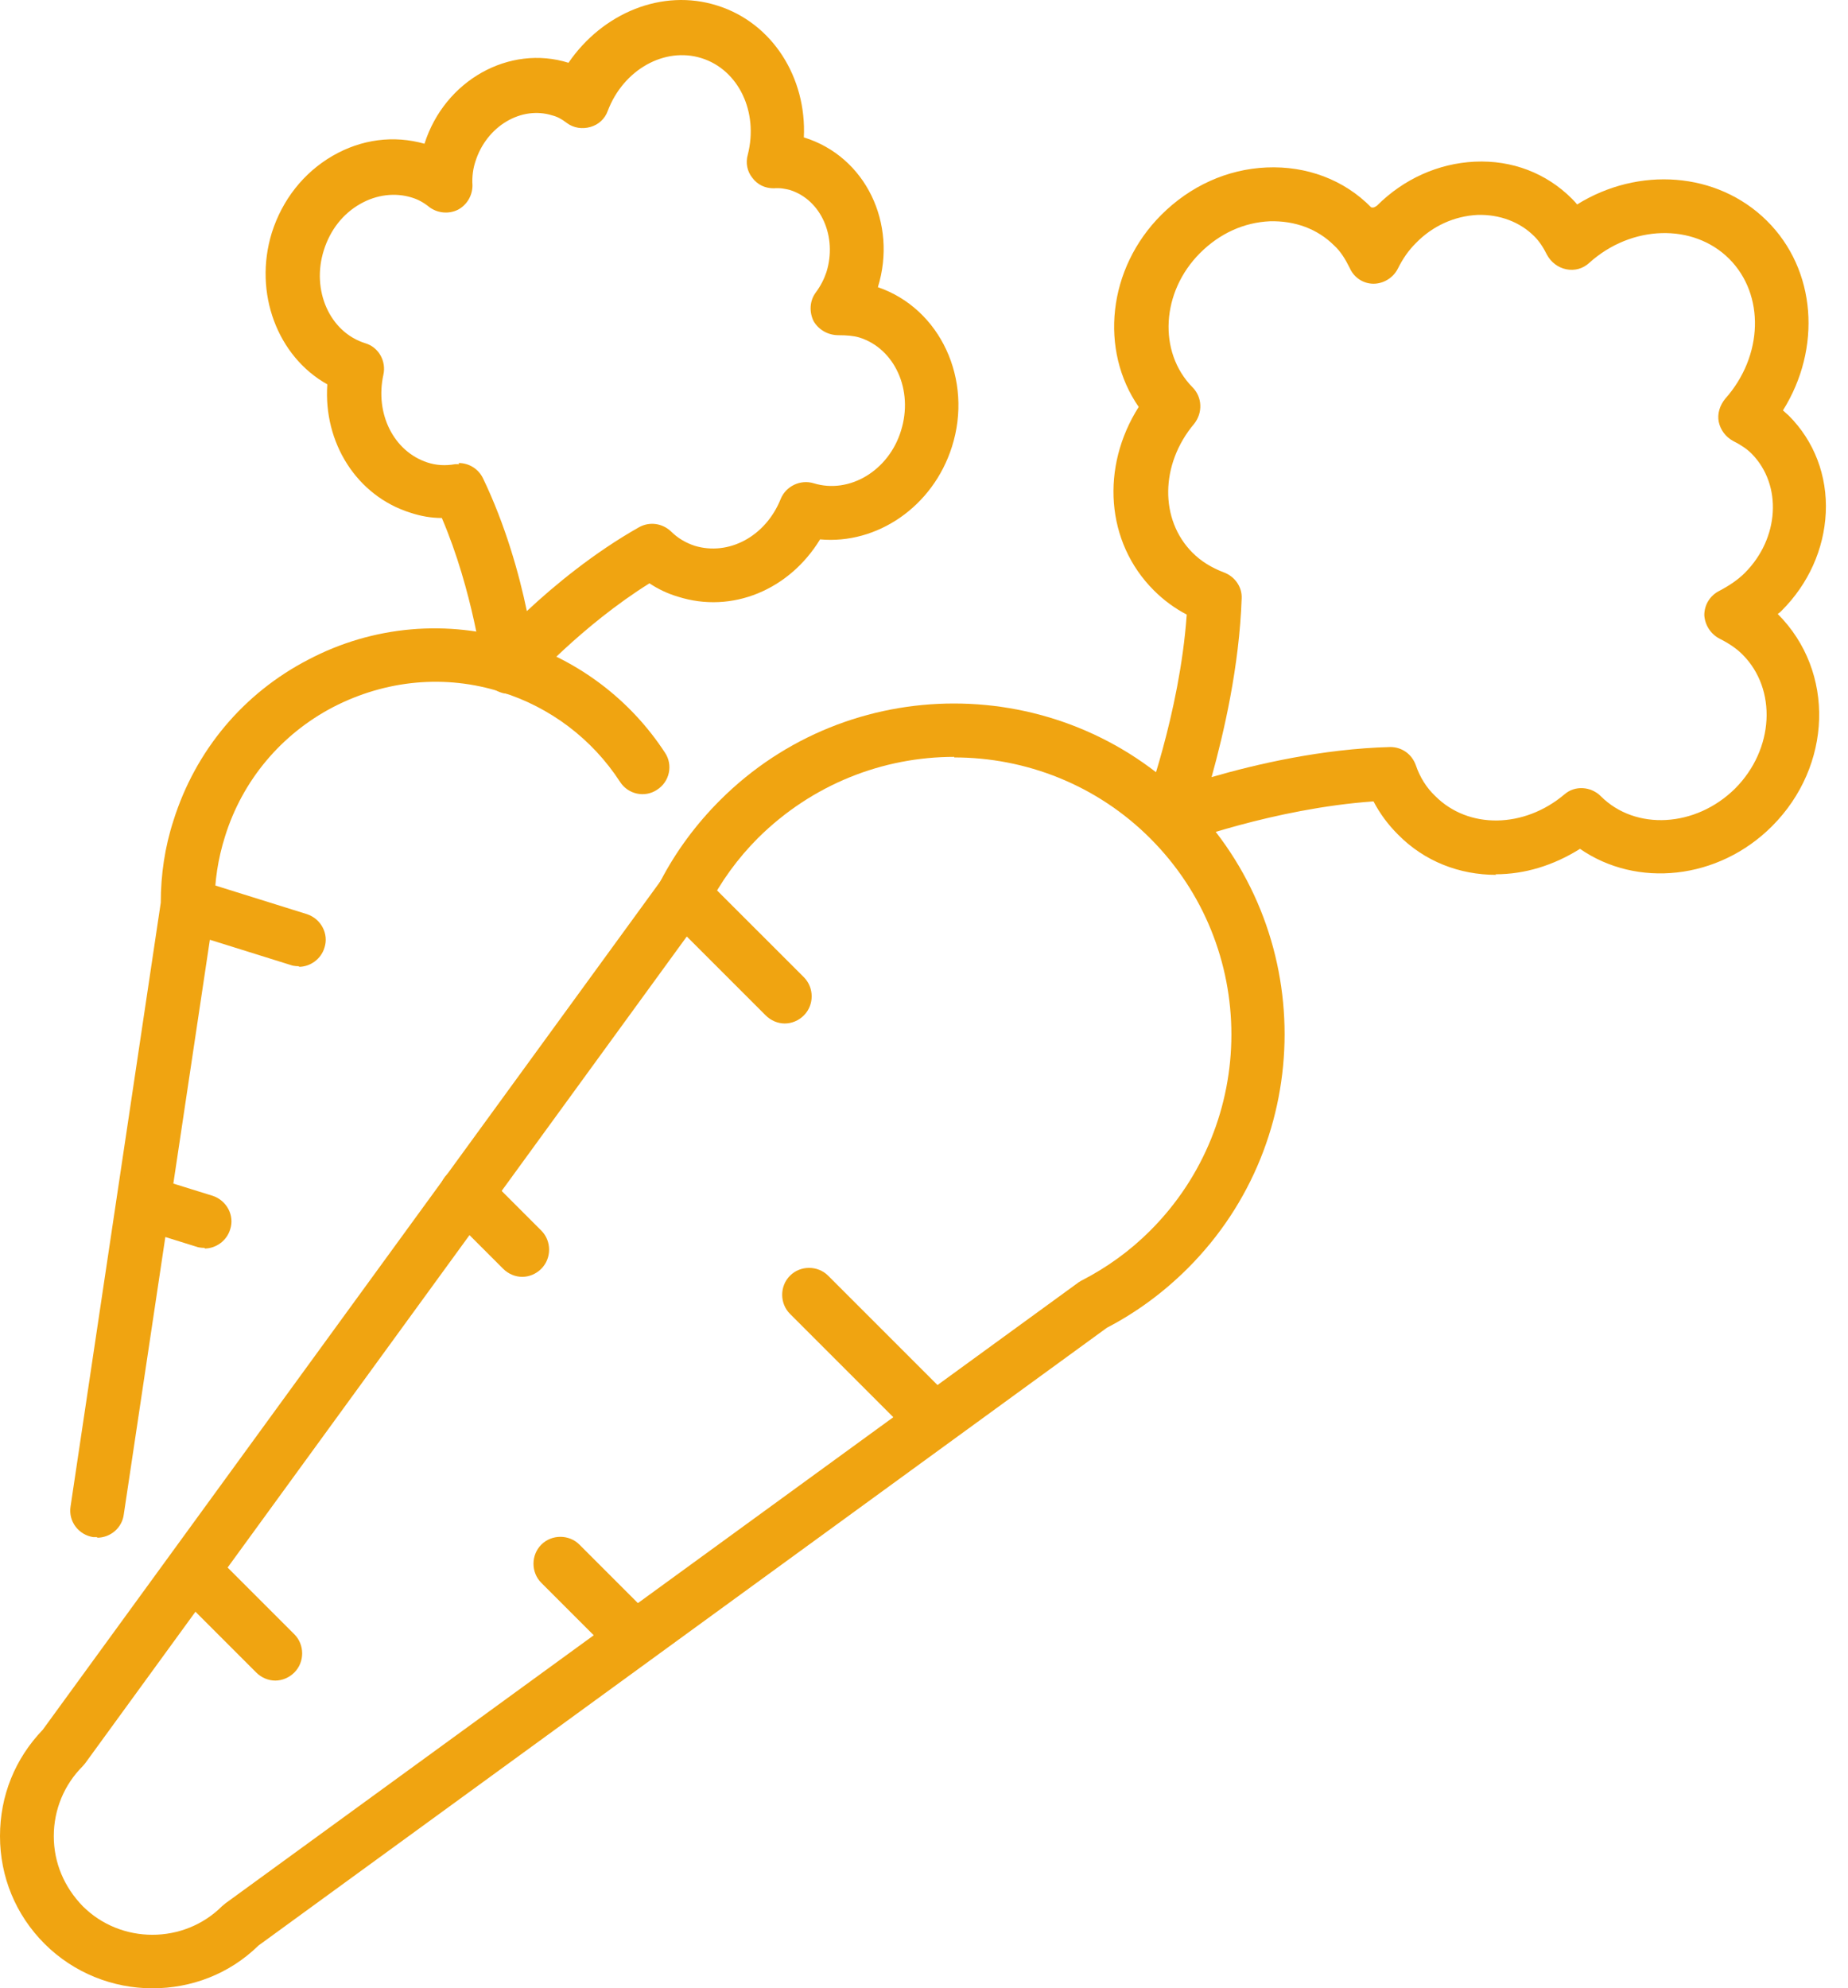 <svg width="66" height="71" viewBox="0 0 66 71" fill="none" xmlns="http://www.w3.org/2000/svg">
<path d="M5.432 71C4.048 71 2.644 70.463 1.59 69.41C0.558 68.377 0 67.014 0 65.568C0 64.122 0.537 62.8 1.528 61.767L23.587 31.468C24.145 30.393 24.868 29.423 25.715 28.576C30.321 23.97 37.818 23.97 42.424 28.576C47.03 33.182 47.03 40.679 42.424 45.285C41.577 46.132 40.606 46.855 39.532 47.413L9.233 69.472C8.179 70.504 6.816 71 5.453 71H5.432ZM34.08 27.027C31.539 27.027 29.019 27.998 27.078 29.918C26.355 30.641 25.735 31.488 25.281 32.397C25.26 32.438 25.24 32.48 25.198 32.521L3.057 62.945C3.057 62.945 2.995 63.027 2.954 63.069C2.293 63.73 1.921 64.618 1.921 65.568C1.921 66.518 2.293 67.385 2.954 68.067C4.317 69.43 6.568 69.43 7.931 68.067C7.973 68.026 8.014 68.005 8.055 67.964L38.479 45.822C38.479 45.822 38.562 45.76 38.603 45.74C39.532 45.265 40.359 44.666 41.081 43.943C44.944 40.08 44.944 33.801 41.081 29.939C39.161 28.018 36.62 27.047 34.08 27.047V27.027Z" fill="#F0A411"/>
<path d="M28.028 36.548C27.78 36.548 27.532 36.445 27.346 36.259L23.732 32.645C23.36 32.273 23.36 31.653 23.732 31.282C24.104 30.91 24.723 30.91 25.095 31.282L28.71 34.896C29.081 35.268 29.081 35.888 28.71 36.259C28.524 36.445 28.276 36.548 28.028 36.548Z" fill="#F0A411"/>
<path d="M33.357 51.667C33.109 51.667 32.861 51.564 32.675 51.378L28.214 46.917C27.842 46.545 27.842 45.926 28.214 45.554C28.585 45.182 29.205 45.182 29.577 45.554L34.038 50.015C34.41 50.387 34.41 51.007 34.038 51.378C33.852 51.564 33.605 51.667 33.357 51.667Z" fill="#F0A411"/>
<path d="M18.651 45.595C18.403 45.595 18.155 45.492 17.969 45.306L15.966 43.303C15.594 42.931 15.594 42.311 15.966 41.939C16.338 41.568 16.957 41.568 17.329 41.939L19.332 43.943C19.704 44.315 19.704 44.934 19.332 45.306C19.147 45.492 18.899 45.595 18.651 45.595Z" fill="#F0A411"/>
<path d="M22.658 59.454C22.41 59.454 22.162 59.351 21.976 59.165L19.332 56.521C18.96 56.149 18.96 55.53 19.332 55.158C19.704 54.786 20.324 54.786 20.695 55.158L23.339 57.802C23.711 58.174 23.711 58.793 23.339 59.165C23.153 59.351 22.905 59.454 22.658 59.454Z" fill="#F0A411"/>
<path d="M9.831 60.012C9.583 60.012 9.335 59.908 9.15 59.723L6.341 56.914C5.969 56.542 5.969 55.922 6.341 55.55C6.712 55.179 7.332 55.179 7.704 55.55L10.513 58.359C10.884 58.731 10.884 59.351 10.513 59.723C10.327 59.908 10.079 60.012 9.831 60.012Z" fill="#F0A411"/>
<path d="M53.433 31.24C52.132 31.24 50.872 30.765 49.922 29.794C49.57 29.443 49.281 29.051 49.054 28.617C45.501 28.865 42.135 30.125 42.093 30.146C41.742 30.29 41.35 30.187 41.081 29.918C40.813 29.65 40.73 29.258 40.854 28.906C40.854 28.865 42.135 25.498 42.383 21.946C41.949 21.719 41.556 21.43 41.205 21.078C39.491 19.364 39.305 16.679 40.668 14.531C39.264 12.507 39.553 9.595 41.474 7.674C42.507 6.641 43.828 6.042 45.233 5.98C46.658 5.918 48.001 6.414 48.971 7.405C49.075 7.426 49.116 7.384 49.178 7.343C50.128 6.393 51.367 5.835 52.669 5.773C54.011 5.711 55.23 6.187 56.139 7.095C56.2 7.157 56.262 7.219 56.324 7.302C58.514 5.939 61.323 6.125 63.099 7.88C64.875 9.636 65.061 12.445 63.677 14.655C63.739 14.717 63.822 14.779 63.884 14.841C64.793 15.749 65.268 16.989 65.206 18.311C65.144 19.612 64.586 20.851 63.636 21.801C63.595 21.843 63.553 21.884 63.491 21.925C65.557 23.991 65.433 27.357 63.285 29.505C61.364 31.426 58.452 31.715 56.428 30.311C55.477 30.91 54.445 31.22 53.412 31.22L53.433 31.24ZM49.653 26.676C50.066 26.676 50.417 26.924 50.562 27.316C50.706 27.75 50.954 28.142 51.264 28.431C52.441 29.609 54.424 29.588 55.87 28.369C56.242 28.039 56.82 28.08 57.171 28.431C58.41 29.671 60.559 29.547 61.963 28.163C63.367 26.758 63.471 24.61 62.231 23.371C62.025 23.164 61.756 22.979 61.426 22.813C61.096 22.648 60.889 22.318 60.868 21.966C60.868 21.595 61.075 21.264 61.405 21.099C61.757 20.913 62.066 20.707 62.314 20.459C63.553 19.219 63.657 17.319 62.562 16.204C62.397 16.039 62.19 15.894 61.901 15.749C61.633 15.605 61.447 15.357 61.385 15.068C61.323 14.779 61.426 14.469 61.612 14.242C62.975 12.713 63.037 10.524 61.757 9.243C60.476 7.963 58.266 8.025 56.758 9.388C56.531 9.595 56.242 9.677 55.932 9.615C55.643 9.553 55.395 9.367 55.25 9.099C55.106 8.81 54.961 8.603 54.796 8.438C54.279 7.922 53.557 7.653 52.772 7.674C51.946 7.715 51.161 8.066 50.562 8.686C50.314 8.934 50.107 9.223 49.922 9.595C49.756 9.925 49.405 10.132 49.054 10.132C48.682 10.132 48.352 9.904 48.207 9.574C48.042 9.243 47.877 8.975 47.65 8.768C47.05 8.169 46.245 7.88 45.357 7.901C44.427 7.942 43.56 8.335 42.858 9.037C41.474 10.421 41.35 12.569 42.589 13.829C42.94 14.18 42.961 14.738 42.651 15.13C41.432 16.576 41.412 18.558 42.589 19.736C42.899 20.046 43.271 20.273 43.705 20.438C44.097 20.583 44.365 20.954 44.345 21.367C44.262 23.805 43.705 26.18 43.271 27.75C44.84 27.295 47.216 26.738 49.653 26.676C49.653 26.676 49.653 26.676 49.674 26.676H49.653Z" fill="#F0A411"/>
<path d="M3.47 54.889C3.47 54.889 3.366 54.889 3.325 54.889C2.809 54.807 2.437 54.332 2.52 53.795L5.742 32.232C5.742 31.24 5.886 30.249 6.196 29.299C6.981 26.8 8.695 24.755 11.008 23.557C13.322 22.338 15.986 22.111 18.485 22.896C20.654 23.578 22.513 24.982 23.752 26.882C24.041 27.316 23.918 27.915 23.463 28.204C23.029 28.493 22.43 28.369 22.141 27.915C21.15 26.387 19.642 25.25 17.907 24.713C15.904 24.073 13.776 24.28 11.897 25.25C10.038 26.221 8.654 27.874 8.034 29.877C7.786 30.662 7.663 31.468 7.663 32.294C7.663 32.335 7.663 32.397 7.663 32.438L4.42 54.084C4.358 54.559 3.945 54.91 3.47 54.91V54.889Z" fill="#F0A411"/>
<path d="M10.678 34.504C10.678 34.504 10.492 34.504 10.389 34.462L6.423 33.223C5.928 33.058 5.639 32.521 5.804 32.025C5.969 31.529 6.506 31.24 7.002 31.406L10.967 32.645C11.463 32.81 11.752 33.347 11.587 33.843C11.463 34.256 11.071 34.524 10.678 34.524V34.504Z" fill="#F0A411"/>
<path d="M7.312 44.562C7.312 44.562 7.126 44.562 7.022 44.521L4.833 43.839C4.337 43.674 4.048 43.137 4.213 42.641C4.379 42.146 4.916 41.856 5.411 42.022L7.601 42.703C8.096 42.869 8.386 43.406 8.22 43.901C8.096 44.314 7.704 44.583 7.312 44.583V44.562Z" fill="#F0A411"/>
<path d="M18.196 24.775C18.196 24.775 18.01 24.775 17.907 24.734C17.556 24.631 17.287 24.3 17.246 23.929C17.246 23.908 16.895 21.099 15.78 18.497C15.408 18.497 15.036 18.434 14.664 18.311C12.743 17.712 11.545 15.811 11.69 13.725C9.914 12.734 9.046 10.462 9.707 8.314C10.079 7.137 10.843 6.166 11.876 5.567C12.909 4.968 14.065 4.823 15.16 5.133C15.883 2.861 18.196 1.581 20.303 2.242C21.521 0.465 23.649 -0.423 25.611 0.197C27.594 0.816 28.812 2.779 28.709 4.906C30.919 5.588 32.055 7.983 31.353 10.255C33.584 11.02 34.761 13.56 33.997 15.956C33.315 18.104 31.312 19.447 29.288 19.261C28.193 21.058 26.148 21.925 24.206 21.305C23.855 21.202 23.504 21.037 23.195 20.83C20.778 22.338 18.898 24.424 18.878 24.466C18.692 24.672 18.423 24.796 18.155 24.796L18.196 24.775ZM16.378 16.534C16.75 16.534 17.081 16.741 17.246 17.071C18.052 18.744 18.547 20.521 18.816 21.822C19.787 20.913 21.212 19.736 22.823 18.827C23.195 18.62 23.649 18.682 23.959 18.972C24.206 19.219 24.496 19.385 24.805 19.488C26.024 19.86 27.346 19.157 27.883 17.815C28.069 17.36 28.585 17.113 29.06 17.257C30.341 17.65 31.745 16.803 32.179 15.378C32.633 13.932 31.952 12.445 30.692 12.052C30.485 11.99 30.238 11.97 29.948 11.97C29.577 11.97 29.246 11.784 29.06 11.474C28.895 11.143 28.916 10.751 29.122 10.462C29.308 10.214 29.432 9.966 29.515 9.718C29.907 8.458 29.329 7.137 28.213 6.785C28.048 6.744 27.862 6.703 27.635 6.724C27.325 6.724 27.057 6.6 26.871 6.352C26.685 6.125 26.623 5.815 26.706 5.526C27.098 3.997 26.375 2.489 25.053 2.076C23.732 1.663 22.265 2.489 21.707 3.956C21.604 4.245 21.377 4.452 21.088 4.534C20.799 4.617 20.489 4.575 20.241 4.39C20.055 4.245 19.89 4.162 19.724 4.121C18.609 3.77 17.37 4.513 16.977 5.773C16.895 6.021 16.854 6.31 16.874 6.62C16.874 6.992 16.668 7.322 16.358 7.488C16.027 7.653 15.635 7.612 15.346 7.405C15.119 7.219 14.912 7.116 14.706 7.054C14.107 6.868 13.446 6.951 12.867 7.281C12.248 7.632 11.793 8.211 11.566 8.934C11.112 10.359 11.773 11.866 13.053 12.259C13.528 12.403 13.797 12.899 13.694 13.374C13.384 14.779 14.065 16.121 15.263 16.514C15.573 16.617 15.903 16.638 16.255 16.576C16.296 16.576 16.358 16.576 16.399 16.576L16.378 16.534Z" fill="#F0A411"/>
</svg>
